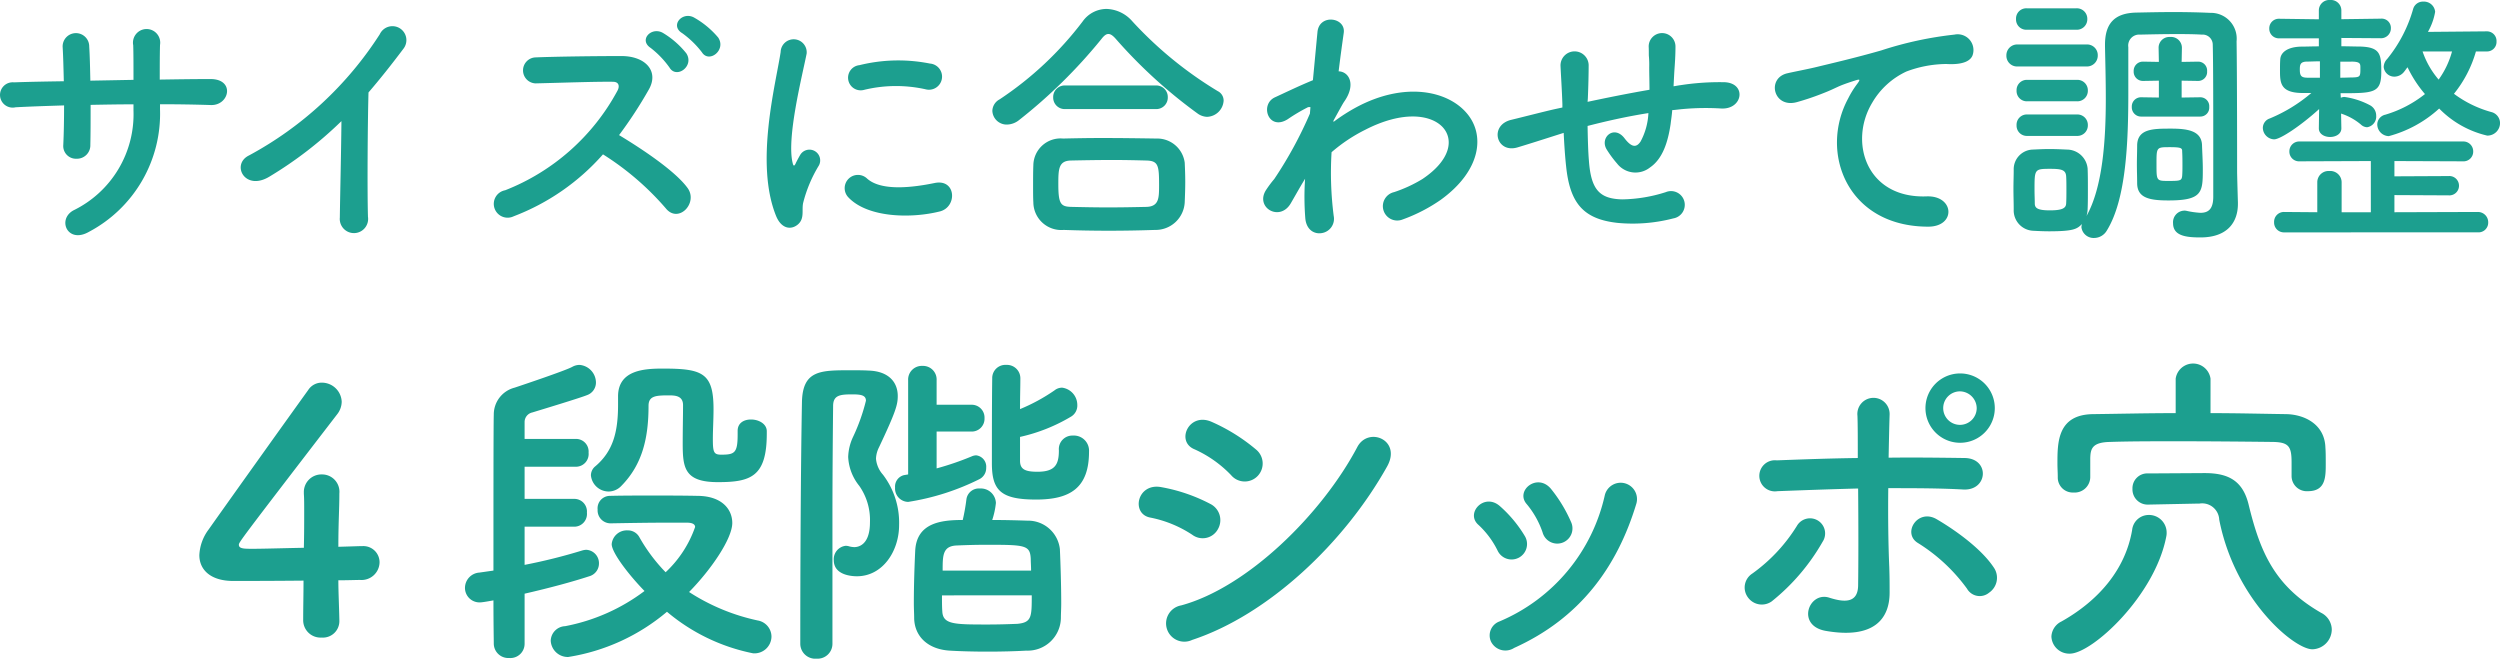 <svg xmlns="http://www.w3.org/2000/svg" width="223.899" height="58.99" viewBox="0 0 223.899 58.99">
  <path id="feature3_ttl-2line" d="M-97.272-10.464c1.56,0,3.072.024,4.56.072,1.68.048,2.184-2.352-.072-2.328-1.44,0-2.976.024-4.512.048,0-1.08,0-2.136.024-3.1a1.22,1.22,0,1,0-2.4.024c.024.672.024,1.848.024,3.1l-3.864.072c-.024-1.176-.048-2.256-.1-3.048a1.191,1.191,0,1,0-2.376.1c.048.816.072,1.872.1,3-1.512.024-3.024.048-4.464.1a1.134,1.134,0,1,0,.144,2.232c1.344-.072,2.832-.12,4.344-.168,0,1.32-.024,2.568-.072,3.552a1.14,1.14,0,0,0,1.2,1.224,1.2,1.2,0,0,0,1.224-1.248c.024-.936.024-2.208.024-3.576,1.272-.024,2.544-.048,3.84-.048v.552A9.574,9.574,0,0,1-105.024-.96c-1.488.816-.528,3.024,1.392,1.92a11.964,11.964,0,0,0,6.36-10.968Zm16.248,1.512c-.024,2.808-.12,6.72-.144,8.64a1.27,1.27,0,1,0,2.52-.072c-.072-2.4-.024-8.688.048-11.136,1.032-1.2,2.064-2.5,3.144-3.936a1.25,1.25,0,1,0-2.136-1.272A31.882,31.882,0,0,1-89.3-5.88c-1.632.792-.384,3.24,1.824,1.9A35.086,35.086,0,0,0-81.024-8.952Zm33.72-7.512a7.9,7.9,0,0,0-2.16-1.776c-1.056-.552-2.16.744-1.032,1.416a8.441,8.441,0,0,1,1.752,1.7C-48.1-14.088-46.512-15.336-47.3-16.464Zm-2.832,1.44a7.828,7.828,0,0,0-2.088-1.824c-1.032-.6-2.208.624-1.1,1.344a8.287,8.287,0,0,1,1.68,1.752C-51.024-12.7-49.392-13.872-50.136-15.024ZM-57.6-5.976a24.968,24.968,0,0,1,5.616,4.824c1.128,1.416,2.928-.456,1.968-1.8C-51.12-4.488-54.168-6.5-56.16-7.7a38.407,38.407,0,0,0,2.664-4.08c.936-1.632-.288-3-2.448-3-2.424,0-5.952.048-7.7.12a1.165,1.165,0,0,0,0,2.328c2.112-.048,5.424-.168,6.936-.144.528,0,.624.384.408.792A19.512,19.512,0,0,1-66.36-2.76a1.238,1.238,0,1,0,.768,2.328A20.275,20.275,0,0,0-57.6-5.976Zm28.872-5.832a1.174,1.174,0,1,0,.408-2.3,14.488,14.488,0,0,0-6.312.144,1.13,1.13,0,1,0,.336,2.232A12.158,12.158,0,0,1-28.728-11.808Zm1.3,10.944c1.584-.408,1.464-2.952-.48-2.544-1.872.384-4.752.768-6.048-.408a1.188,1.188,0,0,0-1.7,1.656C-33.936-.288-30-.216-27.432-.864ZM-40.128.288c.6-.528.312-1.272.456-1.92a12.1,12.1,0,0,1,1.416-3.36.962.962,0,0,0-1.68-.936c-.1.168-.36.648-.408.768-.1.216-.192.288-.264-.024-.576-2.232.864-7.872,1.248-9.816a1.167,1.167,0,1,0-2.328-.144c-.432,2.856-2.328,9.96-.408,14.688C-41.616.72-40.728.816-40.128.288ZM-2.016-10.776a.945.945,0,0,0-.528-.864A34.731,34.731,0,0,1-10.2-17.9a3.183,3.183,0,0,0-2.3-1.1A2.634,2.634,0,0,0-14.64-17.88,30.363,30.363,0,0,1-22.08-10.9a1.2,1.2,0,0,0-.648,1.032,1.284,1.284,0,0,0,1.32,1.224,1.792,1.792,0,0,0,1.08-.408,46.323,46.323,0,0,0,7.344-7.224c.24-.312.432-.48.648-.48s.432.168.7.48A44.33,44.33,0,0,0-4.3-9.6a1.552,1.552,0,0,0,.792.264A1.538,1.538,0,0,0-2.016-10.776Zm-6.1.744a1.032,1.032,0,0,0,1.1-1.056,1.032,1.032,0,0,0-1.1-1.056h-8.064a1.032,1.032,0,0,0-1.1,1.056,1.032,1.032,0,0,0,1.1,1.056ZM-5.5-1.68c.024-.6.048-1.224.048-1.824,0-.624-.024-1.224-.048-1.728A2.484,2.484,0,0,0-8.04-7.392c-1.536-.024-3.24-.048-4.824-.048-1.3,0-2.52.024-3.528.048a2.439,2.439,0,0,0-2.664,2.376c-.024.552-.024,1.248-.024,1.92,0,.5,0,1.008.024,1.44A2.5,2.5,0,0,0-16.344.792q2.016.072,4.032.072c1.368,0,2.76-.024,4.152-.072A2.609,2.609,0,0,0-5.5-1.68ZM-8.9-1.272c-1.1.024-2.28.048-3.456.048-1.152,0-2.28-.024-3.312-.048-.936-.024-1.152-.264-1.152-2.04,0-1.344.024-2.088,1.128-2.112,1.128-.024,2.448-.048,3.744-.048,1.08,0,2.112.024,3,.048,1.1.024,1.152.456,1.152,2.256C-7.8-2.088-7.8-1.32-8.9-1.272ZM5.28-3.792A24.193,24.193,0,0,0,5.3-.24C5.4.792,6.1,1.176,6.744,1.08a1.294,1.294,0,0,0,1.1-1.536,30.3,30.3,0,0,1-.192-5.712A14.387,14.387,0,0,1,10.68-8.184c3.312-1.7,5.808-1.368,6.888-.264,1.056,1.1.768,2.976-1.776,4.68a12.236,12.236,0,0,1-2.544,1.176,1.287,1.287,0,1,0,.768,2.448A14.7,14.7,0,0,0,17.424-1.9c3.624-2.616,4.032-5.856,2.28-7.824-1.728-1.968-5.544-2.76-9.816-.48A16.254,16.254,0,0,0,7.824-8.88V-9c.48-.864.84-1.536.96-1.7,1.08-1.536.432-2.688-.5-2.712.168-1.392.336-2.568.456-3.432.216-1.416-2.208-1.752-2.352-.072-.1,1.032-.24,2.544-.408,4.3-1.224.5-2.52,1.128-3.408,1.536C1.2-10.44,1.992-8.04,3.72-9.12a15.64,15.64,0,0,1,1.728-1.032A.4.4,0,0,1,5.76-10.2l-.048.576A36.25,36.25,0,0,1,2.52-3.768a9.737,9.737,0,0,0-.72.96C.744-1.224,3.024.12,4.008-1.608,4.44-2.352,4.8-3,5.136-3.552ZM28.44-7.9c.048,1.008.12,2.112.216,2.976.336,3.264,1.488,4.752,4.632,5.088A14.447,14.447,0,0,0,38.256-.24a1.231,1.231,0,1,0-.672-2.352,13.358,13.358,0,0,1-3.912.648C31.656-1.992,30.888-2.808,30.7-5.4c-.072-.84-.1-1.992-.12-3.12,1.584-.408,3.456-.84,5.448-1.152a5.938,5.938,0,0,1-.7,2.544c-.336.5-.744.624-1.44-.288-.936-1.224-2.232-.072-1.608.984a9.634,9.634,0,0,0,.936,1.272,2.09,2.09,0,0,0,2.952.36c1.128-.768,1.608-2.256,1.848-3.888.048-.408.12-.84.144-1.248.336-.024.648-.072.984-.1a22.8,22.8,0,0,1,3.384-.048c1.944.12,2.328-2.232.36-2.352a22.828,22.828,0,0,0-3.984.264c-.216.024-.408.072-.624.1.024-.48.048-.96.072-1.368.048-.672.1-1.368.1-2.184a1.2,1.2,0,0,0-2.4-.024c.024.528,0,.744.024.936a8.846,8.846,0,0,1,.024.96c0,.6.024,1.272.024,1.992-1.968.336-3.96.744-5.544,1.08l.024-.312c.048-1.128.072-2.232.072-3a1.261,1.261,0,0,0-2.52.1c.048,1.032.12,2.016.168,3.408v.312l-.672.144c-1.056.24-2.832.7-3.912.96-1.992.48-1.344,3.024.552,2.472.72-.216,1.632-.5,3.744-1.176ZM61.056.5c2.544.024,2.4-2.808-.12-2.712-5.376.192-6.984-4.848-4.872-8.376a6.917,6.917,0,0,1,3.072-2.808,10.315,10.315,0,0,1,3.576-.672c1.68.1,2.208-.384,2.352-.792A1.415,1.415,0,0,0,63.432-16.7a32.314,32.314,0,0,0-6.552,1.416c-2.448.7-4.536,1.176-5.712,1.464-.768.192-2.16.456-2.664.576-1.92.408-1.3,3.168.816,2.592a22.768,22.768,0,0,0,2.16-.72C53.112-12,52.7-12,54.5-12.576c.456-.144.576-.168.192.336a8.293,8.293,0,0,0-.768,1.248C51.312-6.168,53.808.48,61.056.5ZM85.44-9.36a.8.8,0,0,0,.816-.864.8.8,0,0,0-.792-.864H85.44l-1.656.024v-1.512l1.464.024h.024a.8.8,0,0,0,.792-.864.8.8,0,0,0-.792-.864h-.024l-1.464.024.024-1.272a.97.97,0,0,0-1.056-.96.962.962,0,0,0-1.032.96l.024,1.272-1.392-.024h-.024a.824.824,0,0,0-.84.864.824.824,0,0,0,.84.864h.024l1.392-.024v1.512l-1.56-.024H80.16a.824.824,0,0,0-.84.864.83.83,0,0,0,.864.864ZM74.352-17.136a.938.938,0,0,0,.984-.96.938.938,0,0,0-.984-.96h-4.44a.918.918,0,0,0-.96.96.918.918,0,0,0,.96.96ZM85.68-4.656c0-.7-.048-1.416-.072-2.184-.072-1.272-1.344-1.44-2.784-1.44-1.56,0-2.976,0-3.024,1.464,0,.552-.024,1.152-.024,1.728,0,.6.024,1.176.024,1.728.024,1.3,1.128,1.512,2.808,1.512C85.656-1.848,85.68-2.592,85.68-4.656ZM74.856.264a1.2,1.2,0,0,0-.048.288,1.1,1.1,0,0,0,1.152.96A1.322,1.322,0,0,0,77.088.84c1.752-2.832,1.92-8.04,1.92-12.36v-4.056A.982.982,0,0,1,80.064-16.7c1.1-.024,2.136-.048,3.168-.048.768,0,1.536,0,2.352.048a.906.906,0,0,1,.984.84c.048,1.512.048,6.144.048,9.6v4.08c0,1.152-.48,1.44-1.152,1.44A7.854,7.854,0,0,1,84.24-.912.816.816,0,0,0,84-.936,1.039,1.039,0,0,0,83.016.192c0,1.128,1.152,1.272,2.448,1.272,2.52,0,3.36-1.464,3.36-3v-.12c-.024-.864-.072-2.4-.072-2.808,0-.912,0-8.592-.048-11.64a2.307,2.307,0,0,0-2.352-2.544C85.2-18.7,84.12-18.72,83.04-18.72c-1.1,0-2.184.024-3.336.048-1.944.048-2.784.984-2.784,2.88v.168c.024,1.272.072,2.9.072,4.632,0,3.7-.264,7.92-1.728,10.536a2.413,2.413,0,0,0,.1-.6c.024-.528.024-1.152.024-1.8s0-1.3-.024-1.848a1.871,1.871,0,0,0-1.848-1.7c-.528-.024-1.056-.048-1.608-.048-.456,0-.936.024-1.464.048a1.762,1.762,0,0,0-1.7,1.824c0,.528-.024,1.1-.024,1.7s.024,1.224.024,1.848a1.825,1.825,0,0,0,1.752,1.9c.456.024.936.048,1.44.048C74.136.912,74.424.7,74.856.264Zm.384-14.112a.969.969,0,0,0,1.032-.984.957.957,0,0,0-1.032-.984H69.12a.969.969,0,0,0-1.032.984.957.957,0,0,0,1.032.984Zm-.84,3.12a.938.938,0,0,0,.984-.96.938.938,0,0,0-.984-.96H69.96a.918.918,0,0,0-.96.96.918.918,0,0,0,.96.96Zm0,3.1a.938.938,0,0,0,.984-.96.938.938,0,0,0-.984-.96H69.96a.918.918,0,0,0-.96.96.918.918,0,0,0,.96.96Zm9.432,3.576c-.048.432-.168.456-1.2.456-1.1,0-1.1,0-1.1-1.464,0-1.56-.024-1.56,1.2-1.56,1.08,0,1.1.1,1.1.408.024.408.024.84.024,1.248C83.856-4.656,83.856-4.368,83.832-4.056ZM73.44-1.56c-.024.408-.36.6-1.464.6-1.152,0-1.32-.24-1.344-.576,0-.36-.024-.816-.024-1.272,0-1.848,0-1.872,1.416-1.872,1.008,0,1.368.1,1.416.648.024.336.024.792.024,1.248C73.464-2.352,73.464-1.9,73.44-1.56Zm37.68-13.632a.849.849,0,0,0,.864-.888.861.861,0,0,0-.888-.912l-5.256.048a5.47,5.47,0,0,0,.648-1.8,1.009,1.009,0,0,0-1.056-.912.911.911,0,0,0-.912.648,12.409,12.409,0,0,1-2.328,4.488,1.066,1.066,0,0,0-.312.72.954.954,0,0,0,.984.864,1.117,1.117,0,0,0,.84-.432c.1-.12.192-.264.312-.408a10.818,10.818,0,0,0,1.56,2.4,10.456,10.456,0,0,1-3.552,1.848.913.913,0,0,0-.72.864,1.06,1.06,0,0,0,1.032,1.056,10.818,10.818,0,0,0,4.512-2.472,8.8,8.8,0,0,0,4.3,2.424A1.131,1.131,0,0,0,112.3-8.784a1.026,1.026,0,0,0-.792-.984,10.04,10.04,0,0,1-3.336-1.632,10.663,10.663,0,0,0,1.968-3.792ZM98.088-8.328l-.024-1.3a5.257,5.257,0,0,1,1.776.984.853.853,0,0,0,.552.24.967.967,0,0,0,.816-1.032,1.048,1.048,0,0,0-.552-.936,6.876,6.876,0,0,0-2.28-.744.767.767,0,0,0-.336.072l-.024-.408c2.976,0,3.648,0,3.648-1.9,0-1.584-.072-2.232-1.92-2.28-.48,0-1.056-.024-1.656-.024v-.744l3.5.024a.887.887,0,0,0,.936-.912.826.826,0,0,0-.912-.84h-.024l-3.5.048v-.792A.938.938,0,0,0,97.08-19.8a.938.938,0,0,0-1.008.936v.792l-3.528-.048H92.52a.856.856,0,0,0-.888.888.857.857,0,0,0,.912.864h3.528v.72c-.576,0-1.152.024-1.608.024-1.1.024-1.8.456-1.848,1.128-.024.336-.024.648-.024.96,0,1.1,0,2.016,1.9,2.064H95.4a13.9,13.9,0,0,1-3.72,2.28.9.9,0,0,0-.624.84A1.051,1.051,0,0,0,92.064-7.32c.576,0,2.448-1.272,4.032-2.712l-.024,1.7V-8.3c0,.5.5.768,1.008.768S98.088-7.8,98.088-8.3ZM110.3,1.008A.869.869,0,0,0,111.24.12a.92.92,0,0,0-.936-.936l-7.464.024V-2.328l4.848.024a.864.864,0,0,0,.936-.864.864.864,0,0,0-.936-.864l-4.848.024V-5.376l6.12.024a.869.869,0,0,0,.936-.888.882.882,0,0,0-.936-.888H94.368a.882.882,0,0,0-.936.888.869.869,0,0,0,.936.888l6.36-.024V-.792H98.112V-3.5a1.016,1.016,0,0,0-1.1-.984,1.009,1.009,0,0,0-1.08.984V-.792L92.976-.816A.881.881,0,0,0,92.064.1a.881.881,0,0,0,.912.912Zm-2.3-16.2a7.764,7.764,0,0,1-1.2,2.52,7.674,7.674,0,0,1-1.44-2.52Zm-8.88.912c.672.024.672.216.672.552,0,.768,0,.84-.672.864-.288,0-.672.024-1.128.024v-1.44Zm-2.952,1.44h-1.1c-.6,0-.7-.192-.7-.744,0-.432.048-.7.672-.7.288,0,.672-.024,1.128-.024ZM-81.3,32.17c.87,0,1.59-.03,1.95-.03a1.614,1.614,0,0,0,1.74-1.56,1.449,1.449,0,0,0-1.53-1.47h-.09c-.15,0-.96.03-2.07.06,0-2.22.09-3.36.09-4.77a1.554,1.554,0,0,0-1.56-1.71,1.574,1.574,0,0,0-1.62,1.62v.12c.03.39.03.93.03,1.59,0,.9,0,2.04-.03,3.24-1.77.03-3.57.09-4.59.09-.75,0-1.23,0-1.23-.36,0-.21,0-.24,8.79-11.67A1.854,1.854,0,0,0-81,16.18a1.781,1.781,0,0,0-1.77-1.71,1.439,1.439,0,0,0-1.23.66c-2.16,3-7.11,9.93-8.91,12.48a4.13,4.13,0,0,0-.84,2.31c0,1.32,1.02,2.31,3.03,2.31.3,0,3.39,0,6.3-.03,0,1.23-.03,2.46-.03,3.51A1.555,1.555,0,0,0-82.8,37.3a1.476,1.476,0,0,0,1.59-1.53v-.06C-81.24,34.36-81.3,33.16-81.3,32.17Zm35.76-13.35v.3c0,1.65-.27,1.8-1.47,1.8-.66,0-.75-.21-.75-1.38,0-.87.06-1.74.06-2.7,0-3.24-.99-3.63-4.53-3.63-1.65,0-4.02.12-4.02,2.49v.75c0,2.52-.48,4.17-2.01,5.49a1.048,1.048,0,0,0-.42.84,1.6,1.6,0,0,0,1.59,1.44,1.582,1.582,0,0,0,1.14-.51c1.92-1.95,2.43-4.38,2.43-7.17,0-.9.69-.93,1.83-.93.54,0,1.26.03,1.26.87,0,.9-.03,2.28-.03,3.39,0,2.19.12,3.51,3.15,3.51,2.94,0,4.38-.48,4.38-4.35v-.21c0-.66-.72-1.05-1.41-1.05-.63,0-1.2.3-1.2,1.02Zm-11.37,8.25c1.74-.03,3.36-.06,5.01-.06h1.83c.21,0,.72.03.72.39a10.082,10.082,0,0,1-2.64,4.05,15.151,15.151,0,0,1-2.34-3.12,1.175,1.175,0,0,0-1.08-.63,1.358,1.358,0,0,0-1.41,1.23c0,.78,1.59,2.82,2.94,4.2a17.1,17.1,0,0,1-7.11,3.15,1.346,1.346,0,0,0-1.29,1.29,1.532,1.532,0,0,0,1.56,1.47,18.051,18.051,0,0,0,8.85-4.05,17.15,17.15,0,0,0,7.71,3.72,1.525,1.525,0,0,0,1.65-1.5,1.474,1.474,0,0,0-1.23-1.44,18.347,18.347,0,0,1-6.15-2.55c2.01-2.04,3.87-4.8,3.87-6.18,0-1.23-.93-2.4-3.06-2.43-1.41-.03-2.79-.03-4.11-.03s-2.58,0-3.81.03a1.113,1.113,0,0,0-1.08,1.23,1.158,1.158,0,0,0,1.14,1.23Zm-7.71,6.3c2.22-.51,4.23-1.05,5.79-1.56a1.185,1.185,0,0,0,.87-1.14,1.2,1.2,0,0,0-1.14-1.23,1.506,1.506,0,0,0-.36.06,49.625,49.625,0,0,1-5.16,1.29V27.37h4.5a1.139,1.139,0,0,0,1.08-1.26,1.129,1.129,0,0,0-1.08-1.23h-4.5V22h4.65a1.139,1.139,0,0,0,1.08-1.26,1.129,1.129,0,0,0-1.08-1.23h-4.65v-1.5a.875.875,0,0,1,.69-.87c.78-.24,4.26-1.29,4.92-1.56a1.191,1.191,0,0,0,.78-1.11,1.6,1.6,0,0,0-1.47-1.59,1.368,1.368,0,0,0-.66.18c-.6.33-4.35,1.59-5.16,1.86a2.478,2.478,0,0,0-1.86,2.43c-.03.75-.03,8.25-.03,13.95l-1.26.18a1.381,1.381,0,0,0-1.29,1.35,1.3,1.3,0,0,0,1.35,1.32c.24,0,1.02-.15,1.2-.18,0,2.07.03,3.57.03,3.87A1.3,1.3,0,0,0-66,39.13a1.275,1.275,0,0,0,1.38-1.26Zm44.37-14.04a15.417,15.417,0,0,0,4.59-1.83,1.147,1.147,0,0,0,.54-1.02,1.563,1.563,0,0,0-1.35-1.56,1.075,1.075,0,0,0-.69.24,16.418,16.418,0,0,1-3.09,1.68c0-1.05.03-2.04.03-2.7v-.03a1.2,1.2,0,0,0-1.26-1.23,1.179,1.179,0,0,0-1.26,1.2c-.03,1.98-.03,5.91-.03,7.62,0,2.43.81,3.24,3.96,3.24,3.03,0,4.74-1.02,4.74-4.29a1.357,1.357,0,0,0-1.44-1.44,1.212,1.212,0,0,0-1.26,1.32c0,1.26-.33,1.92-1.92,1.92-1.14,0-1.56-.24-1.56-.99Zm-4.38-.48a1.147,1.147,0,0,0,1.2-1.2,1.147,1.147,0,0,0-1.2-1.2h-3.09V14.26a1.218,1.218,0,0,0-1.26-1.29,1.226,1.226,0,0,0-1.29,1.29v8.43l-.36.06a1.049,1.049,0,0,0-.81,1.11,1.2,1.2,0,0,0,1.17,1.29,21.737,21.737,0,0,0,6.39-2.04,1.114,1.114,0,0,0,.6-1.02,1.019,1.019,0,0,0-.9-1.11,1.036,1.036,0,0,0-.39.09,25.756,25.756,0,0,1-3.15,1.08v-3.3Zm1.89,7.92a7.107,7.107,0,0,0,.33-1.53,1.351,1.351,0,0,0-1.44-1.29,1.123,1.123,0,0,0-1.2.96,17.545,17.545,0,0,1-.33,1.86c-1.92,0-4.17.24-4.26,2.82-.06,1.26-.12,3.03-.12,4.62,0,.51.03.96.03,1.41.06,1.59,1.23,2.73,3.18,2.85,1.02.06,2.19.09,3.39.09s2.43-.03,3.48-.09a2.975,2.975,0,0,0,3.09-2.91c0-.39.03-.84.03-1.32,0-1.56-.06-3.51-.12-4.86a2.865,2.865,0,0,0-2.91-2.55C-20.49,26.8-21.57,26.77-22.74,26.77Zm-14.31,11.1V26.68c0-3.75.03-7.32.06-10.11,0-.99.63-1.05,1.74-1.05.78,0,1.2.09,1.2.57a17.14,17.14,0,0,1-1.14,3.21,4.531,4.531,0,0,0-.45,1.83,4.447,4.447,0,0,0,.99,2.58,5.324,5.324,0,0,1,.96,3.27c0,2.16-1.17,2.22-1.41,2.22a2.026,2.026,0,0,1-.42-.06,1.276,1.276,0,0,0-.33-.06,1.209,1.209,0,0,0-1.08,1.29c0,1.32,1.56,1.44,2.07,1.44,2.31,0,3.78-2.25,3.78-4.59a7.09,7.09,0,0,0-1.44-4.5,2.468,2.468,0,0,1-.63-1.44,2.465,2.465,0,0,1,.27-1.02c1.5-3.18,1.68-3.81,1.68-4.59,0-1.29-.87-2.22-2.58-2.28-.51-.03-1.08-.03-1.65-.03-2.7,0-4.29,0-4.35,2.85-.12,6.33-.15,16.2-.15,21.66a1.348,1.348,0,0,0,1.47,1.32A1.33,1.33,0,0,0-37.05,37.87Zm9.87-6.57c0-1.38,0-2.22,1.32-2.25.69-.03,1.65-.06,2.61-.06,3.48,0,3.9.03,3.96,1.26,0,.3.03.66.03,1.05Zm7.98,2.22c0,1.92,0,2.43-1.29,2.55-.75.03-1.68.06-2.61.06-3.03,0-4.05,0-4.11-1.17-.03-.39-.03-.9-.03-1.44ZM1.05,22.81A1.615,1.615,0,0,0,.9,20.47a16.41,16.41,0,0,0-3.99-2.49c-2.04-.9-3.24,1.77-1.53,2.46a10.5,10.5,0,0,1,3.27,2.31A1.6,1.6,0,0,0,1.05,22.81Zm11.58-.84c1.32-2.37-1.68-3.6-2.67-1.74C6.81,26.2.15,32.8-5.82,34.42a1.637,1.637,0,1,0,.99,3.09C1.98,35.26,8.79,28.84,12.63,21.97ZM-2.52,27.58a1.621,1.621,0,0,0-.69-2.25,15.173,15.173,0,0,0-4.38-1.5c-2.19-.42-2.76,2.43-.96,2.73a10.52,10.52,0,0,1,3.72,1.53A1.553,1.553,0,0,0-2.52,27.58Zm31.62-.63a12.857,12.857,0,0,0-1.8-2.97c-1.23-1.47-3.24.18-2.16,1.38a7.941,7.941,0,0,1,1.41,2.52A1.362,1.362,0,1,0,29.1,26.95ZM24,38.23c5.91-2.67,9.24-7.26,10.95-12.93a1.463,1.463,0,1,0-2.82-.78,16.061,16.061,0,0,1-9.45,11.34,1.331,1.331,0,0,0-.75,1.8A1.439,1.439,0,0,0,24,38.23Zm.96-10.02a11.318,11.318,0,0,0-2.22-2.67c-1.41-1.26-3.15.63-1.92,1.68a7.851,7.851,0,0,1,1.71,2.31A1.384,1.384,0,1,0,24.96,28.21ZM67.05,16.75a3.105,3.105,0,1,0-6.21,0,3.105,3.105,0,0,0,6.21,0Zm-.51,16.53a1.614,1.614,0,0,0,.48-2.16c-1.2-1.89-3.87-3.66-5.16-4.41-1.71-1.02-3.15,1.26-1.68,2.13a15.633,15.633,0,0,1,4.38,4.08A1.311,1.311,0,0,0,66.54,33.28ZM54.81,23.95c.03,3.15.03,6.57,0,8.7-.03,1.65-1.35,1.47-2.58,1.08-1.83-.6-3,2.49-.33,2.97,4.29.75,5.73-1.05,5.73-3.42,0-.84,0-1.32-.03-2.28-.09-2.07-.12-4.65-.09-7.08,2.25,0,4.5,0,6.72.12s2.4-2.79.12-2.82c-2.22-.03-4.5-.06-6.81-.03.03-1.56.06-2.94.09-3.87a1.445,1.445,0,1,0-2.88.12c.03.84.03,2.19.03,3.78-2.43.03-4.89.12-7.26.21a1.394,1.394,0,1,0,.06,2.76C49.98,24.1,52.41,24.01,54.81,23.95ZM47.07,34.06a18.683,18.683,0,0,0,4.56-5.34,1.354,1.354,0,1,0-2.31-1.41,14.88,14.88,0,0,1-3.99,4.26,1.482,1.482,0,0,0-.39,2.13A1.527,1.527,0,0,0,47.07,34.06ZM65.43,16.75a1.5,1.5,0,1,1-1.5-1.5A1.524,1.524,0,0,1,65.43,16.75Zm20.94-2.64a1.576,1.576,0,0,0-3.12,0V17.2c-2.52,0-5.01.06-7.38.09-3.21.03-3.21,2.52-3.21,4.44,0,.39.03.78.03,1.2a1.343,1.343,0,0,0,1.41,1.38,1.4,1.4,0,0,0,1.5-1.35V21.22c.03-.81.15-1.41,1.77-1.44,1.71-.06,3.81-.06,6-.06,2.97,0,6.09.03,8.61.06,1.41.03,1.65.42,1.65,1.83v1.26a1.364,1.364,0,0,0,1.47,1.32c1.59,0,1.59-1.29,1.59-2.46,0-.54,0-1.08-.03-1.44-.06-2.1-1.89-2.97-3.51-3-2.19-.03-4.47-.09-6.78-.09ZM85.26,25.3h.12a1.528,1.528,0,0,1,1.77,1.44c1.41,7.2,6.72,11.61,8.34,11.61a1.786,1.786,0,0,0,1.74-1.77,1.706,1.706,0,0,0-.96-1.5c-4.11-2.37-5.43-5.34-6.48-9.66-.51-2.13-1.77-2.85-3.93-2.85h-.12l-4.95.03a1.328,1.328,0,0,0-1.41,1.38,1.36,1.36,0,0,0,1.44,1.41h.03ZM73.77,38.74c1.98,0,7.62-5.16,8.64-10.5a1.461,1.461,0,0,0,.03-.36,1.579,1.579,0,0,0-1.62-1.56,1.494,1.494,0,0,0-1.47,1.35c-.6,3.51-2.97,6.3-6.33,8.19a1.579,1.579,0,0,0-.9,1.35A1.6,1.6,0,0,0,73.77,38.74Z" transform="translate(111.603 19.8)" fill="#1c9f8f"/>
</svg>
